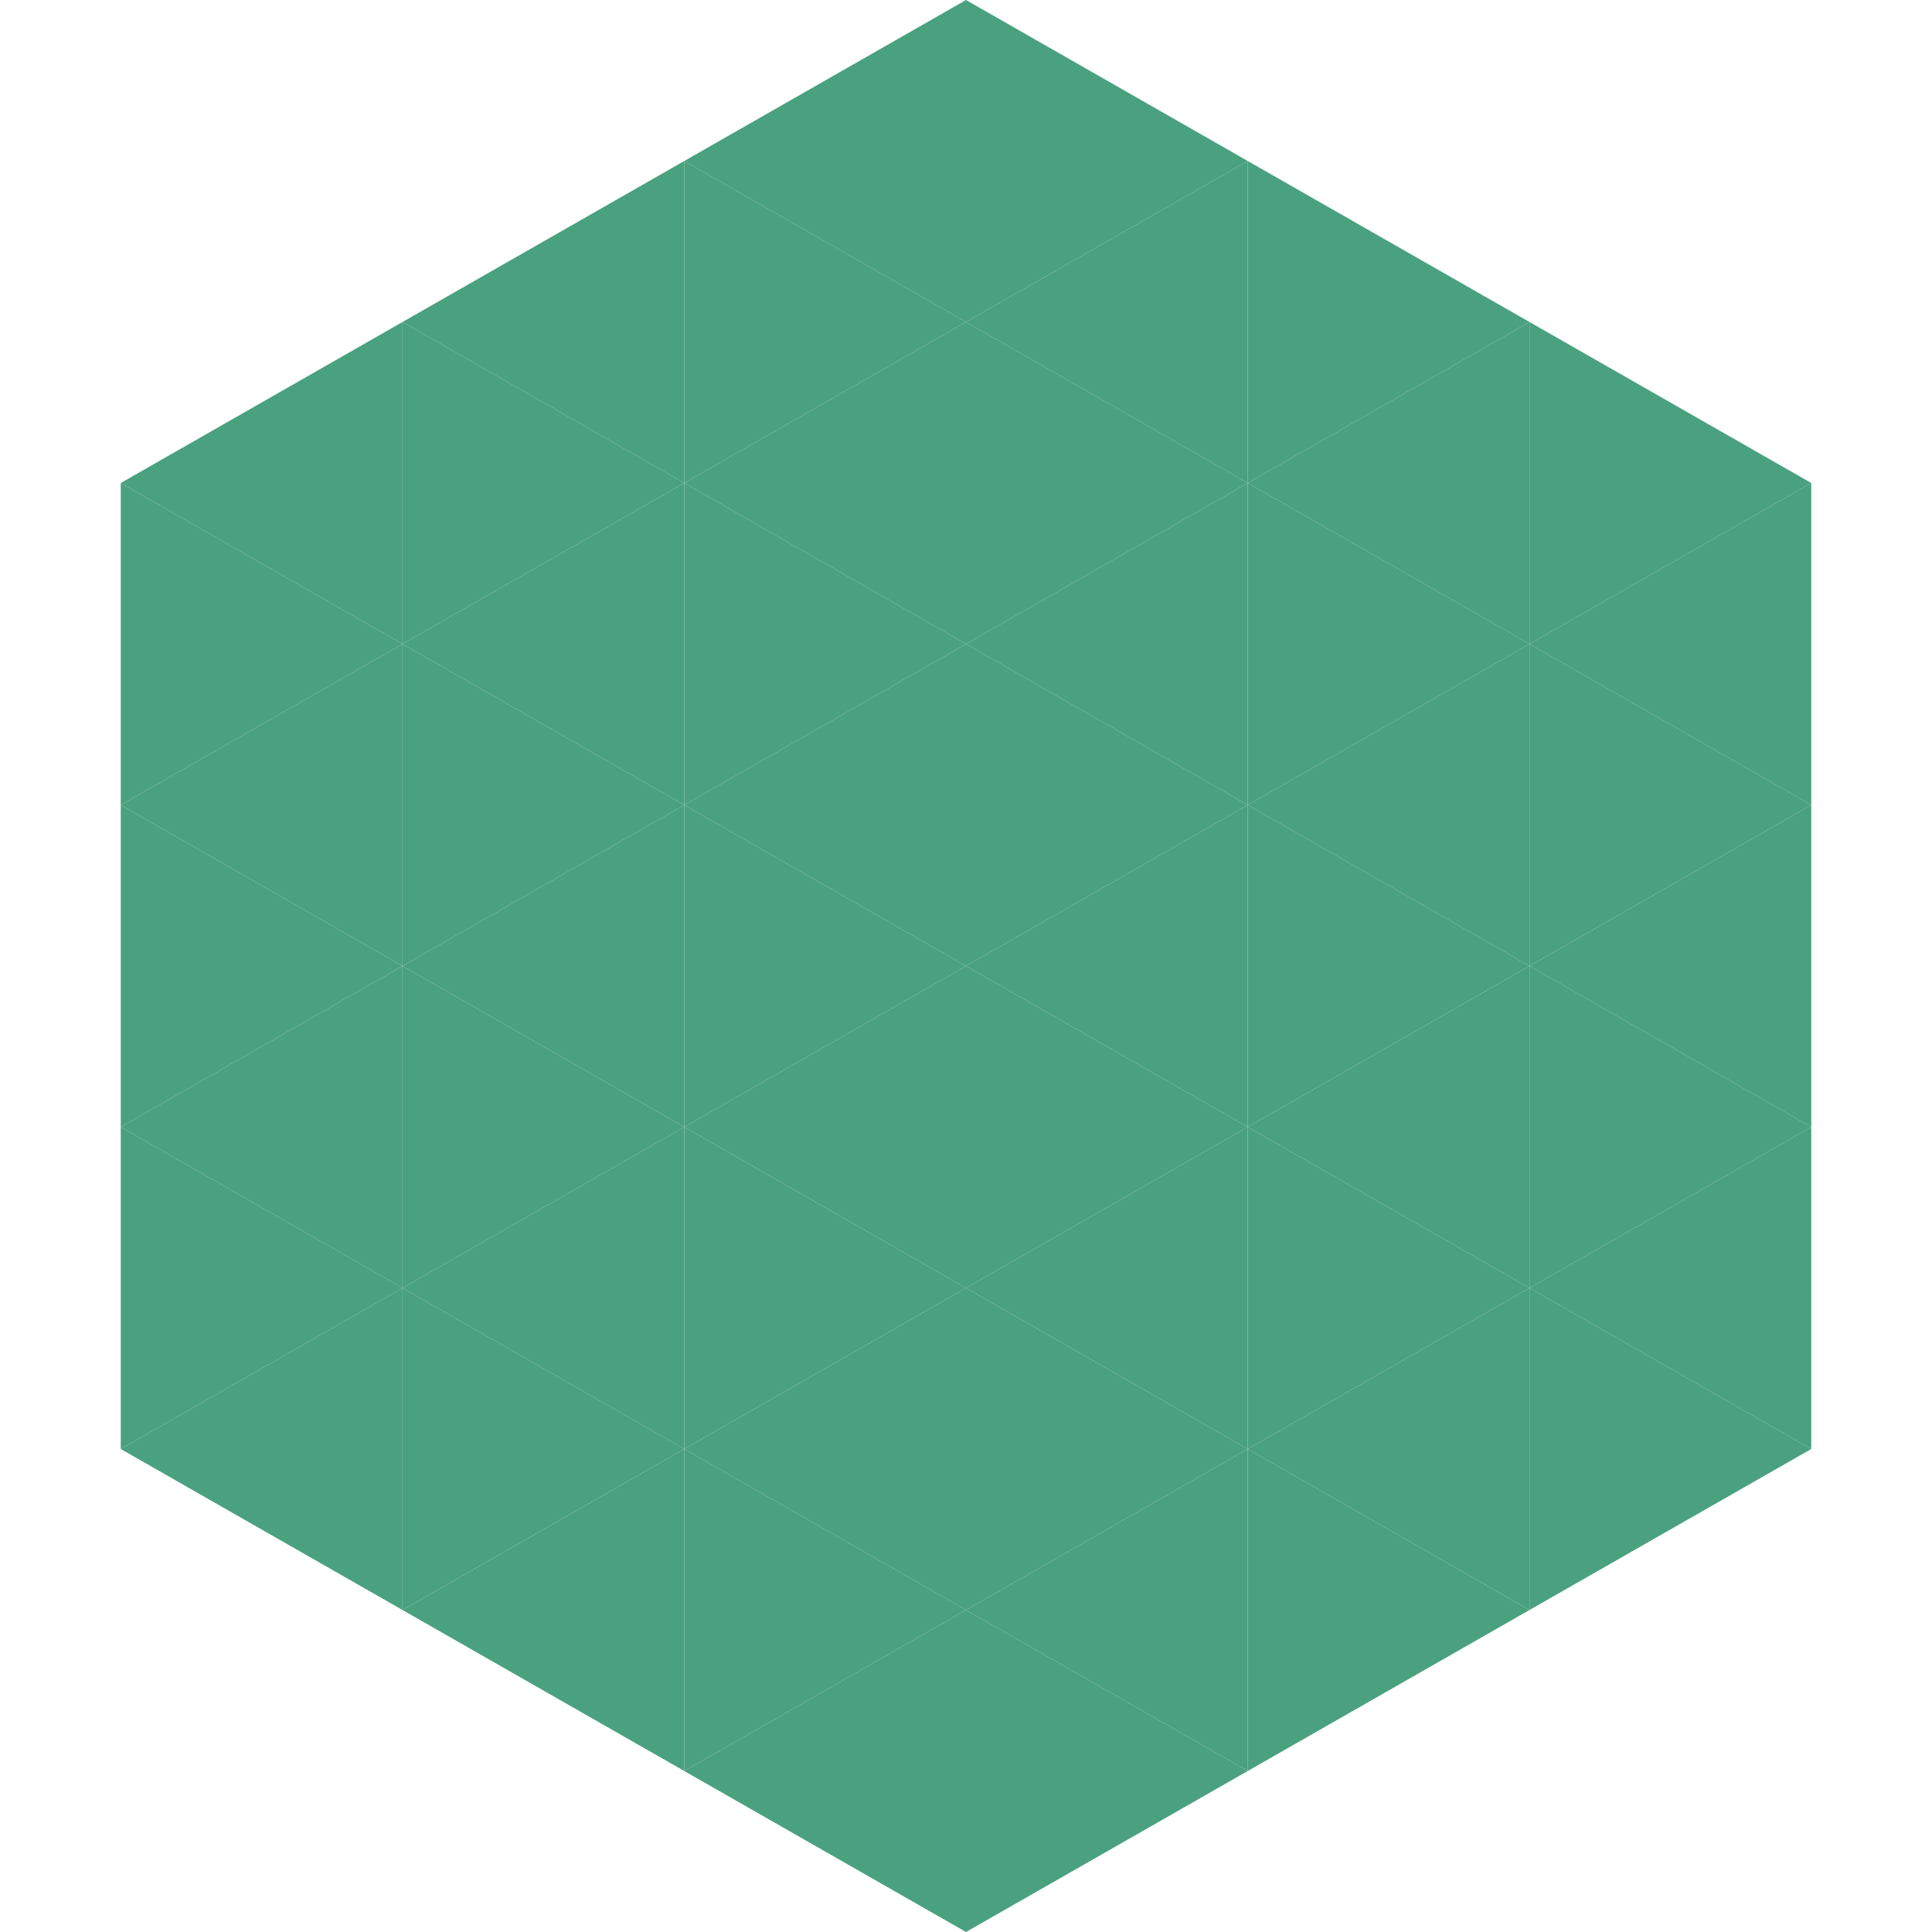 <?xml version="1.0"?>
<!-- Generated by SVGo -->
<svg width="240" height="240"
     xmlns="http://www.w3.org/2000/svg"
     xmlns:xlink="http://www.w3.org/1999/xlink">
<polygon points="50,40 15,60 50,80" style="fill:rgb(74,161,128)" />
<polygon points="190,40 225,60 190,80" style="fill:rgb(74,161,128)" />
<polygon points="15,60 50,80 15,100" style="fill:rgb(74,161,128)" />
<polygon points="225,60 190,80 225,100" style="fill:rgb(74,161,128)" />
<polygon points="50,80 15,100 50,120" style="fill:rgb(74,161,128)" />
<polygon points="190,80 225,100 190,120" style="fill:rgb(74,161,128)" />
<polygon points="15,100 50,120 15,140" style="fill:rgb(74,161,128)" />
<polygon points="225,100 190,120 225,140" style="fill:rgb(74,161,128)" />
<polygon points="50,120 15,140 50,160" style="fill:rgb(74,161,128)" />
<polygon points="190,120 225,140 190,160" style="fill:rgb(74,161,128)" />
<polygon points="15,140 50,160 15,180" style="fill:rgb(74,161,128)" />
<polygon points="225,140 190,160 225,180" style="fill:rgb(74,161,128)" />
<polygon points="50,160 15,180 50,200" style="fill:rgb(74,161,128)" />
<polygon points="190,160 225,180 190,200" style="fill:rgb(74,161,128)" />
<polygon points="15,180 50,200 15,220" style="fill:rgb(255,255,255); fill-opacity:0" />
<polygon points="225,180 190,200 225,220" style="fill:rgb(255,255,255); fill-opacity:0" />
<polygon points="50,0 85,20 50,40" style="fill:rgb(255,255,255); fill-opacity:0" />
<polygon points="190,0 155,20 190,40" style="fill:rgb(255,255,255); fill-opacity:0" />
<polygon points="85,20 50,40 85,60" style="fill:rgb(74,161,128)" />
<polygon points="155,20 190,40 155,60" style="fill:rgb(74,161,128)" />
<polygon points="50,40 85,60 50,80" style="fill:rgb(74,161,128)" />
<polygon points="190,40 155,60 190,80" style="fill:rgb(74,161,128)" />
<polygon points="85,60 50,80 85,100" style="fill:rgb(74,161,128)" />
<polygon points="155,60 190,80 155,100" style="fill:rgb(74,161,128)" />
<polygon points="50,80 85,100 50,120" style="fill:rgb(74,161,128)" />
<polygon points="190,80 155,100 190,120" style="fill:rgb(74,161,128)" />
<polygon points="85,100 50,120 85,140" style="fill:rgb(74,161,128)" />
<polygon points="155,100 190,120 155,140" style="fill:rgb(74,161,128)" />
<polygon points="50,120 85,140 50,160" style="fill:rgb(74,161,128)" />
<polygon points="190,120 155,140 190,160" style="fill:rgb(74,161,128)" />
<polygon points="85,140 50,160 85,180" style="fill:rgb(74,161,128)" />
<polygon points="155,140 190,160 155,180" style="fill:rgb(74,161,128)" />
<polygon points="50,160 85,180 50,200" style="fill:rgb(74,161,128)" />
<polygon points="190,160 155,180 190,200" style="fill:rgb(74,161,128)" />
<polygon points="85,180 50,200 85,220" style="fill:rgb(74,161,128)" />
<polygon points="155,180 190,200 155,220" style="fill:rgb(74,161,128)" />
<polygon points="120,0 85,20 120,40" style="fill:rgb(74,161,128)" />
<polygon points="120,0 155,20 120,40" style="fill:rgb(74,161,128)" />
<polygon points="85,20 120,40 85,60" style="fill:rgb(74,161,128)" />
<polygon points="155,20 120,40 155,60" style="fill:rgb(74,161,128)" />
<polygon points="120,40 85,60 120,80" style="fill:rgb(74,161,128)" />
<polygon points="120,40 155,60 120,80" style="fill:rgb(74,161,128)" />
<polygon points="85,60 120,80 85,100" style="fill:rgb(74,161,128)" />
<polygon points="155,60 120,80 155,100" style="fill:rgb(74,161,128)" />
<polygon points="120,80 85,100 120,120" style="fill:rgb(74,161,128)" />
<polygon points="120,80 155,100 120,120" style="fill:rgb(74,161,128)" />
<polygon points="85,100 120,120 85,140" style="fill:rgb(74,161,128)" />
<polygon points="155,100 120,120 155,140" style="fill:rgb(74,161,128)" />
<polygon points="120,120 85,140 120,160" style="fill:rgb(74,161,128)" />
<polygon points="120,120 155,140 120,160" style="fill:rgb(74,161,128)" />
<polygon points="85,140 120,160 85,180" style="fill:rgb(74,161,128)" />
<polygon points="155,140 120,160 155,180" style="fill:rgb(74,161,128)" />
<polygon points="120,160 85,180 120,200" style="fill:rgb(74,161,128)" />
<polygon points="120,160 155,180 120,200" style="fill:rgb(74,161,128)" />
<polygon points="85,180 120,200 85,220" style="fill:rgb(74,161,128)" />
<polygon points="155,180 120,200 155,220" style="fill:rgb(74,161,128)" />
<polygon points="120,200 85,220 120,240" style="fill:rgb(74,161,128)" />
<polygon points="120,200 155,220 120,240" style="fill:rgb(74,161,128)" />
<polygon points="85,220 120,240 85,260" style="fill:rgb(255,255,255); fill-opacity:0" />
<polygon points="155,220 120,240 155,260" style="fill:rgb(255,255,255); fill-opacity:0" />
</svg>
